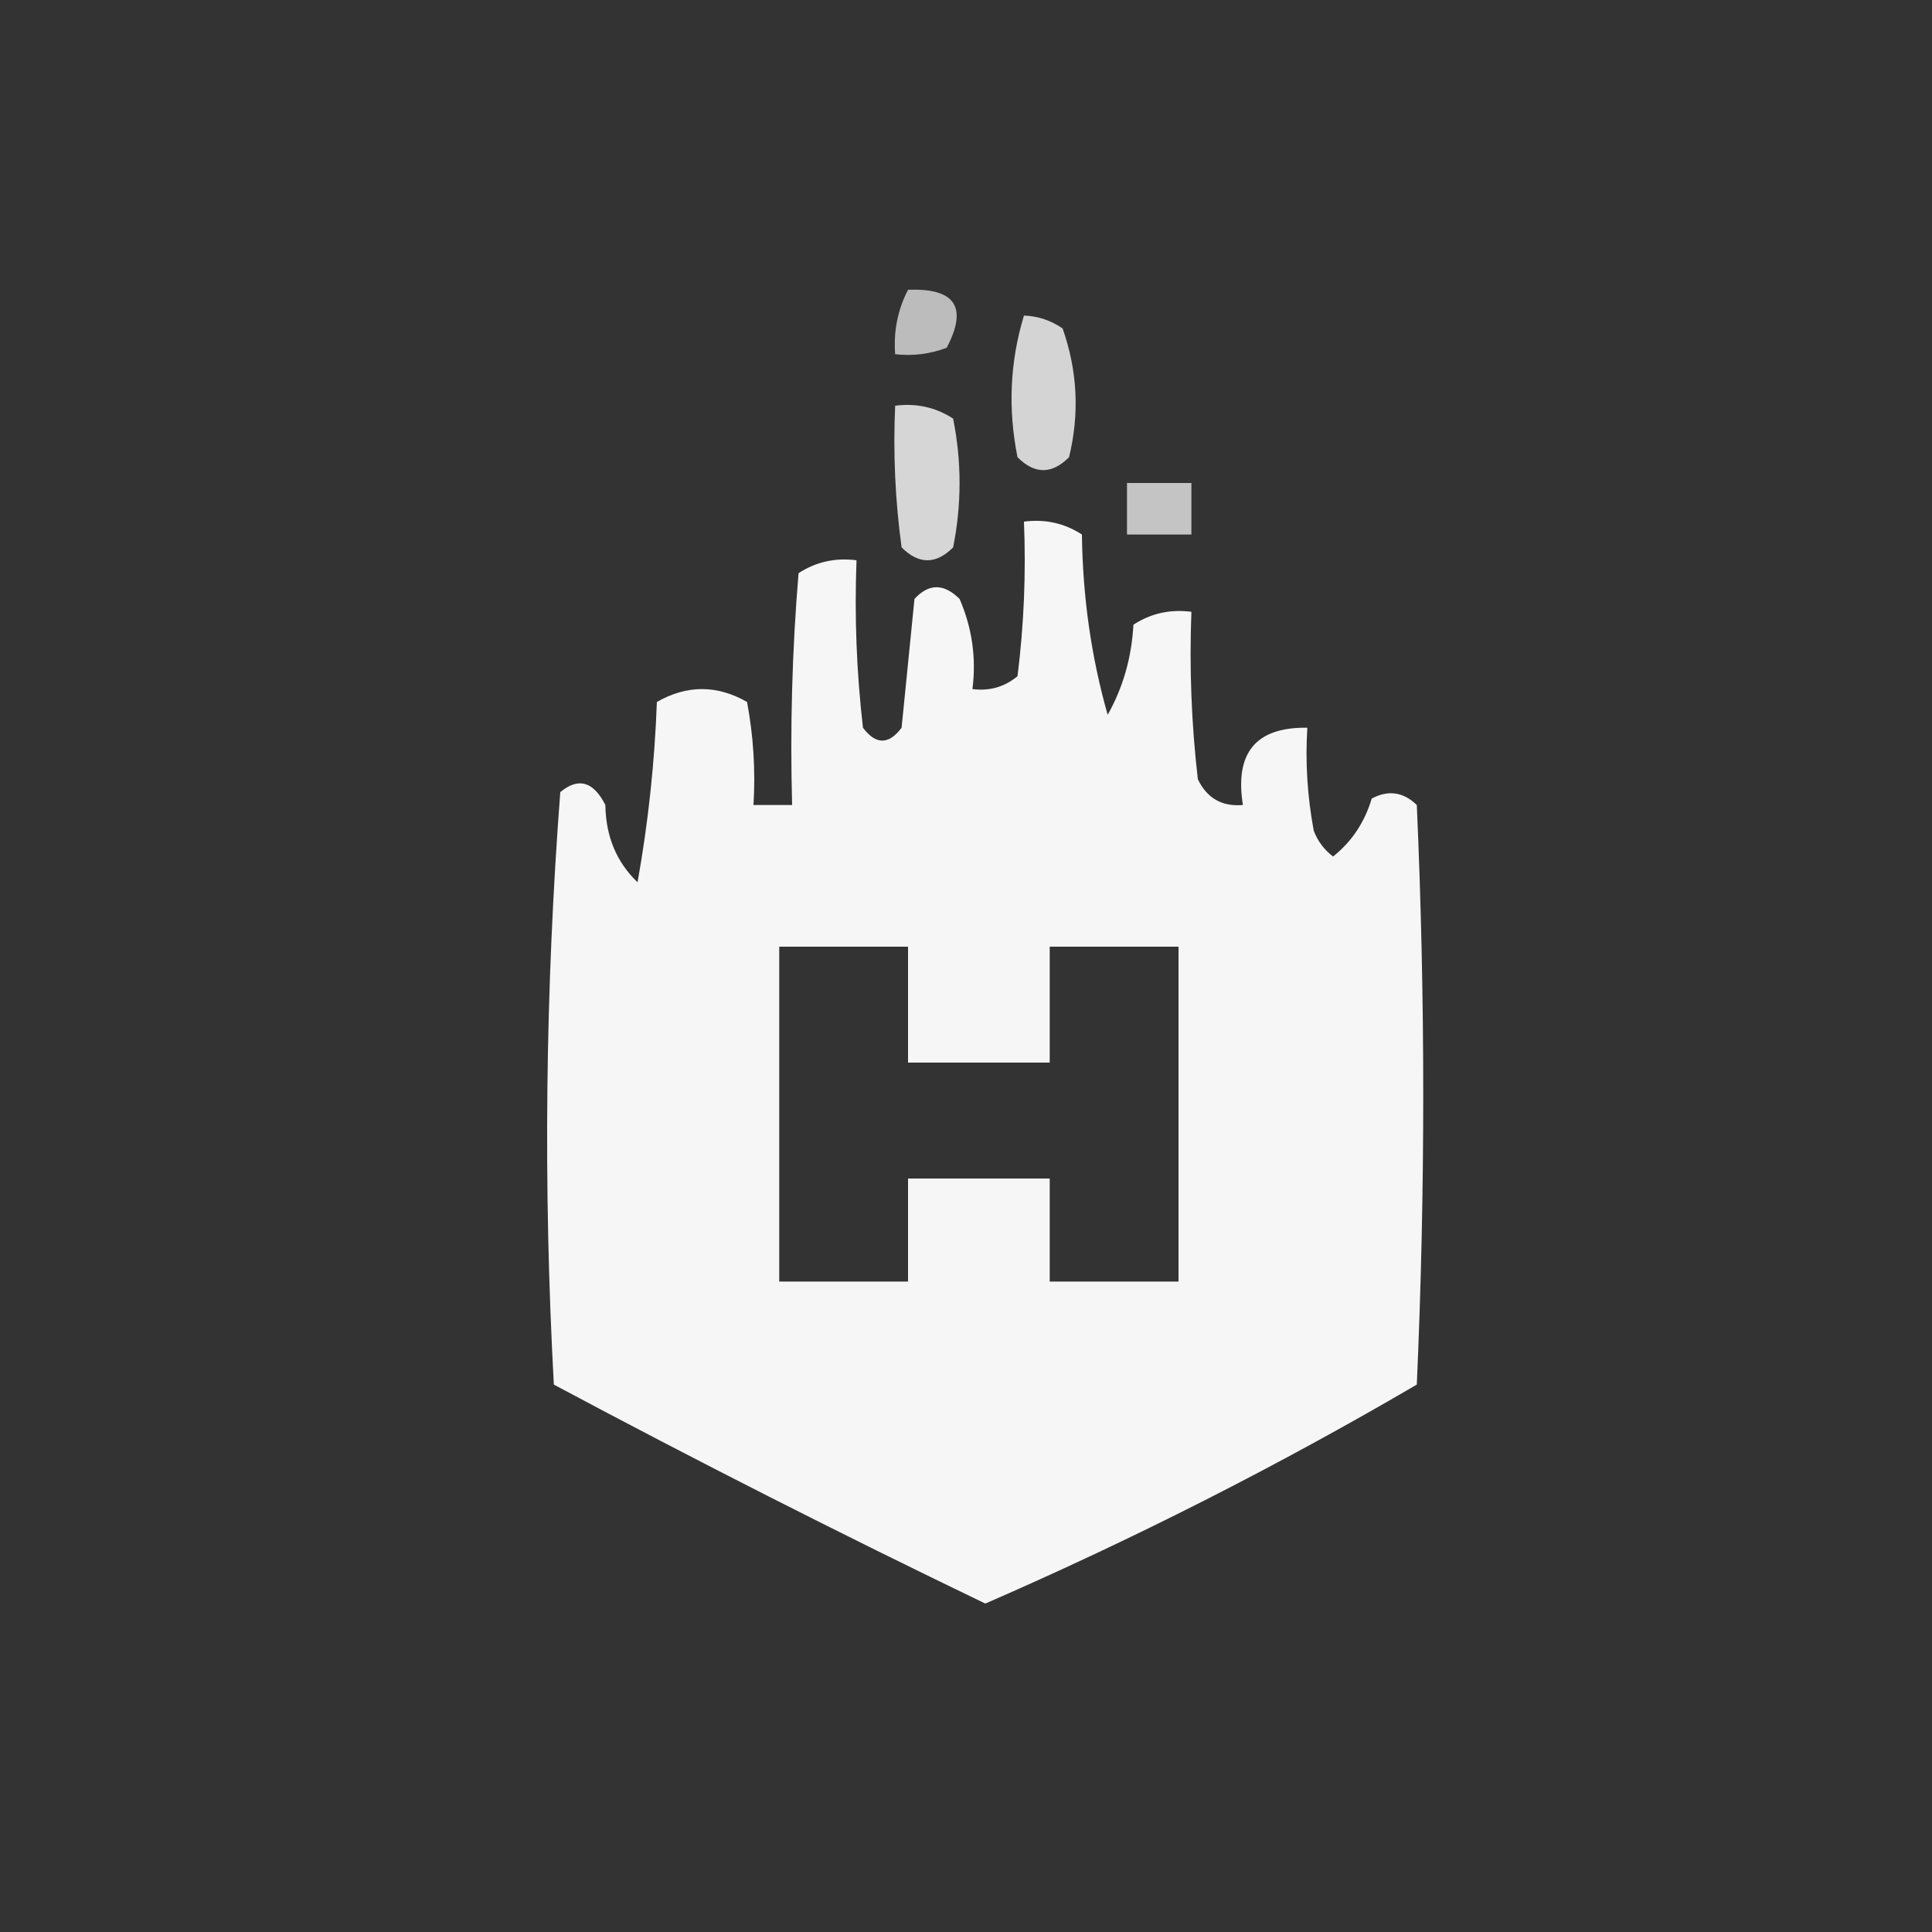 <?xml version="1.0" encoding="UTF-8"?>
<!DOCTYPE svg PUBLIC "-//W3C//DTD SVG 1.1//EN" "http://www.w3.org/Graphics/SVG/1.1/DTD/svg11.dtd">
<svg xmlns="http://www.w3.org/2000/svg" version="1.1" width="150px" height="150px" style="shape-rendering:geometricPrecision; text-rendering:geometricPrecision; image-rendering:optimizeQuality; fill-rule:evenodd; clip-rule:evenodd" xmlns:xlink="http://www.w3.org/1999/xlink">
<rect width="100%" height="100%" fill="#333333" stroke="none"/>
<g><path style="opacity:0.668" fill="#fefffe" d="M 70.5,22.5 C 74.161,22.35 75.161,23.85 73.5,27C 72.207,27.49 70.873,27.657 69.5,27.5C 69.366,25.709 69.699,24.042 70.5,22.5 Z"/></g>
<g><path style="opacity:0.789" fill="#fefffe" d="M 79.5,24.5 C 80.583,24.539 81.583,24.873 82.5,25.5C 83.657,28.784 83.824,32.118 83,35.5C 81.667,36.833 80.333,36.833 79,35.5C 78.245,31.745 78.411,28.078 79.5,24.5 Z"/></g>
<g><path style="opacity:0.799" fill="#fefffe" d="M 69.5,31.5 C 71.144,31.287 72.644,31.62 74,32.5C 74.667,35.833 74.667,39.167 74,42.5C 72.667,43.833 71.333,43.833 70,42.5C 69.501,38.848 69.335,35.182 69.5,31.5 Z"/></g>
<g><path style="opacity:0.71" fill="#fefffe" d="M 87.5,37.5 C 89.167,37.5 90.833,37.5 92.5,37.5C 92.5,38.833 92.5,40.167 92.5,41.5C 90.833,41.5 89.167,41.5 87.5,41.5C 87.5,40.167 87.5,38.833 87.5,37.5 Z"/></g>
<g><path style="opacity:0.955" fill="#fefffe" d="M 79.5,40.5 C 81.144,40.286 82.644,40.62 84,41.5C 84.059,46.348 84.726,51.015 86,55.5C 87.194,53.377 87.86,51.043 88,48.5C 89.356,47.62 90.856,47.286 92.5,47.5C 92.334,51.846 92.501,56.179 93,60.5C 93.71,61.973 94.876,62.64 96.5,62.5C 95.848,58.44 97.515,56.44 101.5,56.5C 101.336,59.187 101.503,61.854 102,64.5C 102.308,65.308 102.808,65.975 103.5,66.5C 104.95,65.345 105.95,63.845 106.5,62C 107.784,61.316 108.951,61.483 110,62.5C 110.667,77.5 110.667,92.5 110,107.5C 99.186,113.824 88.02,119.49 76.5,124.5C 65.233,119.075 54.066,113.409 43,107.5C 42.167,92.156 42.334,76.823 43.5,61.5C 44.906,60.332 46.072,60.665 47,62.5C 47.036,64.941 47.869,66.941 49.5,68.5C 50.328,63.868 50.828,59.202 51,54.5C 53.333,53.167 55.667,53.167 58,54.5C 58.497,57.146 58.664,59.813 58.5,62.5C 59.5,62.5 60.5,62.5 61.5,62.5C 61.334,56.491 61.501,50.491 62,44.5C 63.356,43.62 64.856,43.286 66.5,43.5C 66.334,47.846 66.501,52.179 67,56.5C 68,57.833 69,57.833 70,56.5C 70.333,53.167 70.667,49.833 71,46.5C 72.113,45.289 73.28,45.289 74.5,46.5C 75.474,48.743 75.808,51.076 75.5,53.5C 76.822,53.67 77.989,53.337 79,52.5C 79.499,48.514 79.665,44.514 79.5,40.5 Z M 60.5,73.5 C 63.833,73.5 67.167,73.5 70.5,73.5C 70.5,76.5 70.5,79.5 70.5,82.5C 74.167,82.5 77.833,82.5 81.5,82.5C 81.5,79.5 81.5,76.5 81.5,73.5C 84.833,73.5 88.167,73.5 91.5,73.5C 91.5,82.167 91.5,90.833 91.5,99.5C 88.167,99.5 84.833,99.5 81.5,99.5C 81.5,96.833 81.5,94.167 81.5,91.5C 77.833,91.5 74.167,91.5 70.5,91.5C 70.5,94.167 70.5,96.833 70.5,99.5C 67.167,99.5 63.833,99.5 60.5,99.5C 60.5,90.833 60.5,82.167 60.5,73.5 Z"/></g>
</svg>
